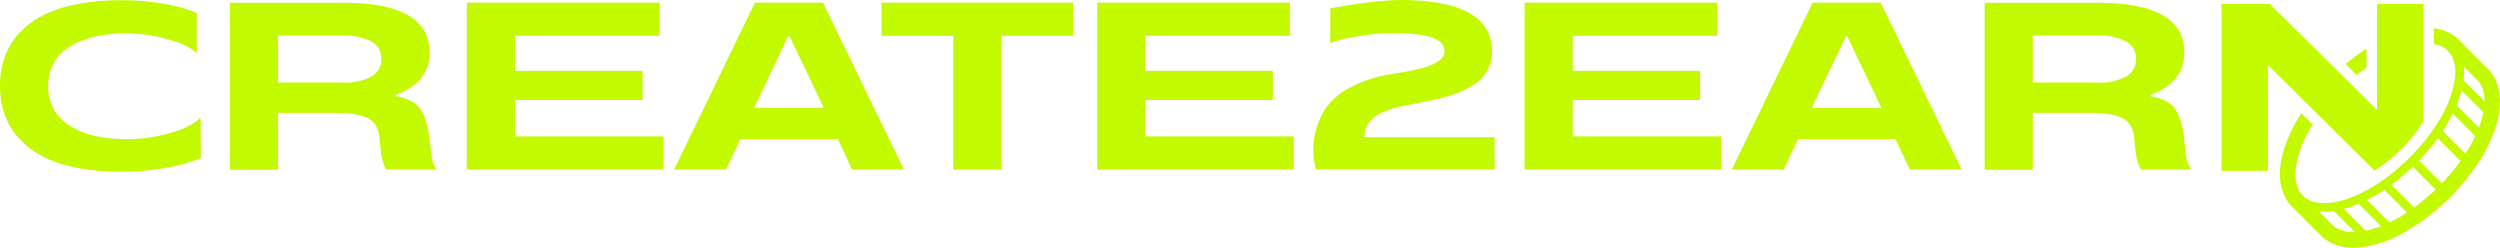 <svg xmlns="http://www.w3.org/2000/svg" viewBox="0 0 702.89 69.64"><defs><style>.cls-1{fill:#c4fa00;}</style></defs><title>B资源 48</title><g id="图层_2" data-name="图层 2"><g id="图层_1-2" data-name="图层 1"><path class="cls-1" d="M56.43,44.46a43.78,43.78,0,0,1-10,2.75,71.82,71.82,0,0,1-12.17,1.08q-16.93,0-25.58-6.38T0,24.18Q0,12.84,8.64,6.45T34.22.07A69.09,69.09,0,0,1,45.77,1a39.14,39.14,0,0,1,9.55,2.68V15q-2.36-2.4-8.24-4A43.56,43.56,0,0,0,35.5,9.39c-6.64,0-11.94,1.24-15.93,3.76a12.3,12.3,0,0,0-6,11.09,12.36,12.36,0,0,0,6,11.06c4,2.55,9.32,3.83,16,3.83a45.27,45.27,0,0,0,12.24-1.73Q53.9,35.68,56.4,33l.07,11.48Z"/><path class="cls-1" d="M120.69,38.64c.1.62.2,1.5.33,2.65s.23,1.9.26,2.26a9.54,9.54,0,0,0,.29,1.47,8,8,0,0,0,.52,1.51,6,6,0,0,0,.75,1.11H108.58a8.78,8.78,0,0,1-1-2.52,19.9,19.9,0,0,1-.49-2.45c-.07-.59-.2-1.93-.42-4q-.44-4.07-3.34-5.5c-1.93-.95-5.07-1.44-9.42-1.44H78.19v16H64.64V.79h31.9q24.19,0,24.24,13.94,0,8.49-9.52,11.94v.39c3.27.56,5.53,1.7,6.8,3.43s2.16,4.45,2.65,8.15ZM96.54,23.23a15.51,15.51,0,0,0,7.82-1.67,5.44,5.44,0,0,0,2.85-5,5.32,5.32,0,0,0-2.81-4.91A15.78,15.78,0,0,0,96.54,10H78.19V23.2H96.54Z"/><path class="cls-1" d="M186.54,47.67H131.25V.75h54.21v9.32H144.8v9.85h35.86V28.1H144.8V38.34h41.74Z"/><path class="cls-1" d="M254.13,47.67H239.57l-4-8.57H208.17l-4.09,8.57H189.52L212.25.75h19.14ZM231.65,30.39,222,10.21h-.43L212,30.39Z"/><path class="cls-1" d="M247.85.75h53.88v9.32H281.58V47.67H268V10.08H247.85Z"/><path class="cls-1" d="M363.76,47.67H308.47V.75h54.21v9.32H322v9.85h35.86V28.1H322V38.34h41.74Z"/><path class="cls-1" d="M420.22,47.63H370a20.26,20.26,0,0,1-.49-8.83,21.41,21.41,0,0,1,3-8,18.65,18.65,0,0,1,7.1-6.22,37.07,37.07,0,0,1,11.84-3.79q8.39-1.32,11.29-2.65c2.26-1,3.4-2.29,3.4-3.83,0-3.37-4.74-5-14.2-5A58.54,58.54,0,0,0,383,10a62.85,62.85,0,0,0-6.77,1.34l-2.22.75V2.36q2.7-.59,9.23-1.47A81.8,81.8,0,0,1,393.63,0q25.86,0,25.88,14.53a9.83,9.83,0,0,1-.79,4,13.3,13.3,0,0,1-1.86,3.14,11.16,11.16,0,0,1-3,2.45,30.18,30.18,0,0,1-3.53,1.8,32.45,32.45,0,0,1-4.16,1.37c-1.7.46-3.08.79-4.12,1s-2.39.49-4.06.82-3.27.59-4.45.88a36.86,36.86,0,0,0-3.89,1.21,12.09,12.09,0,0,0-3.27,1.7,7.7,7.7,0,0,0-2,2.36,6.4,6.4,0,0,0-.72,3.3h36.54Z"/><path class="cls-1" d="M483.92,47.67H428.63V.75h54.21v9.32H442.17v9.85H478V28.1H442.17V38.34h41.74Z"/><path class="cls-1" d="M551.51,47.67H536.95l-4-8.57H505.54l-4.09,8.57H486.9L509.63.75h19.14ZM529,30.39l-9.62-20.19H519l-9.65,20.19Z"/><path class="cls-1" d="M614,38.64c.1.62.2,1.5.33,2.65s.23,1.9.26,2.26a9.57,9.57,0,0,0,.29,1.47,7.82,7.82,0,0,0,.52,1.51,6,6,0,0,0,.75,1.11H601.92a8.78,8.78,0,0,1-1-2.52,20.09,20.09,0,0,1-.49-2.45c-.06-.59-.2-1.93-.42-4q-.44-4.07-3.34-5.5c-1.93-.95-5.07-1.44-9.42-1.44H571.53v16H558V.79h31.9q24.19,0,24.24,13.94,0,8.49-9.52,11.94v.39c3.27.56,5.53,1.7,6.8,3.43s2.16,4.45,2.65,8.15ZM589.88,23.23a15.51,15.51,0,0,0,7.82-1.67,5.44,5.44,0,0,0,2.85-5,5.32,5.32,0,0,0-2.81-4.91A15.78,15.78,0,0,0,589.88,10H571.53V23.2h18.35Z"/><path class="cls-1" d="M681.35,1.11v33a41.39,41.39,0,0,1-6.17,7.81,41.27,41.27,0,0,1-7.61,6L654.54,35,638,18.61h-.32V48H624.59V1.11h13.54L662.75,25.4,668,30.62h.32V1.11Z"/><path class="cls-1" d="M665.36,19v-5.3A57,57,0,0,0,659.49,18l3.14,3.1C663.53,20.32,664.45,19.64,665.36,19Zm37.48,8.11h0a13.6,13.6,0,0,0-1-4.17l0,.08,0-.08a11,11,0,0,0-2.38-3.58l-8.14-8.14a11,11,0,0,0-3.58-2.37,13.33,13.33,0,0,0-3.43-.89V12.4a8.66,8.66,0,0,1,1.75.48,6.43,6.43,0,0,1,3.58,3.58,11.1,11.1,0,0,1,.6,5.38,29,29,0,0,1-3.77,10.78,53.86,53.86,0,0,1-9,11.68c-5.74,5.74-12.09,9.77-17.6,11.63a19,19,0,0,1-7.4,1.15,9.29,9.29,0,0,1-2.83-.65,6.44,6.44,0,0,1-3.58-3.58,11.09,11.09,0,0,1-.6-5.38,29,29,0,0,1,3.77-10.78c.31-.55.64-1.11,1-1.67l-3.19-3.17a43.09,43.09,0,0,0-4.62,9.35h0a23.25,23.25,0,0,0-1.36,9.15v0a13.68,13.68,0,0,0,1,4.18,11,11,0,0,0,2.37,3.58l8.14,8.14a11,11,0,0,0,3.58,2.38,13.41,13.41,0,0,0,3.63.92,18.15,18.15,0,0,0,3.87,0h0a33.28,33.28,0,0,0,12.47-4.3h0a58.3,58.3,0,0,0,12.63-9.68h0A60.49,60.49,0,0,0,696.63,46a43.44,43.44,0,0,0,4.84-9.71h0A23.29,23.29,0,0,0,702.84,27.09ZM660.68,65.21a9.32,9.32,0,0,1-2.84-.65,6.55,6.55,0,0,1-2.16-1.42L652,59.45a16.27,16.27,0,0,0,3.33,0l.84-.11,5.9,5.9A13.35,13.35,0,0,1,660.68,65.21Zm7.4-1.15a25.27,25.27,0,0,1-2.95.81L659,58.74a32,32,0,0,0,4.13-1.44l6.28,6.28C669,63.75,668.52,63.92,668.08,64.07Zm3.58-1.46.1-.1-6.29-6.29q.78-.39,1.58-.83c1.09-.61,2.19-1.28,3.29-2l6.39,6.39A43.23,43.23,0,0,1,671.66,62.6Zm7.09-4.25-6.4-6.4a59.27,59.27,0,0,0,6-5.1l6.43,6.43A56.63,56.63,0,0,1,678.75,58.35Zm7.78-6.79-6.42-6.42a59.77,59.77,0,0,0,5.28-6.29l6.39,6.39A56.35,56.35,0,0,1,686.53,51.56Zm8.12-10.81c-.45.81-1,1.63-1.48,2.45l-6.39-6.39a46.51,46.51,0,0,0,2.82-4.89l6.33,6.33Q695.35,39.49,694.65,40.76Zm2.3-4.9-6.28-6.28c.29-.71.56-1.41.8-2.11s.44-1.38.61-2.06l6.11,6.11A25.65,25.65,0,0,1,696.95,35.85Zm-4.24-13.24-.1.1a17.21,17.21,0,0,0,.13-3.61c0-.12,0-.23,0-.35l3.69,3.69a6.53,6.53,0,0,1,1.42,2.16,10,10,0,0,1,.68,3.81Z"/></g></g></svg>
